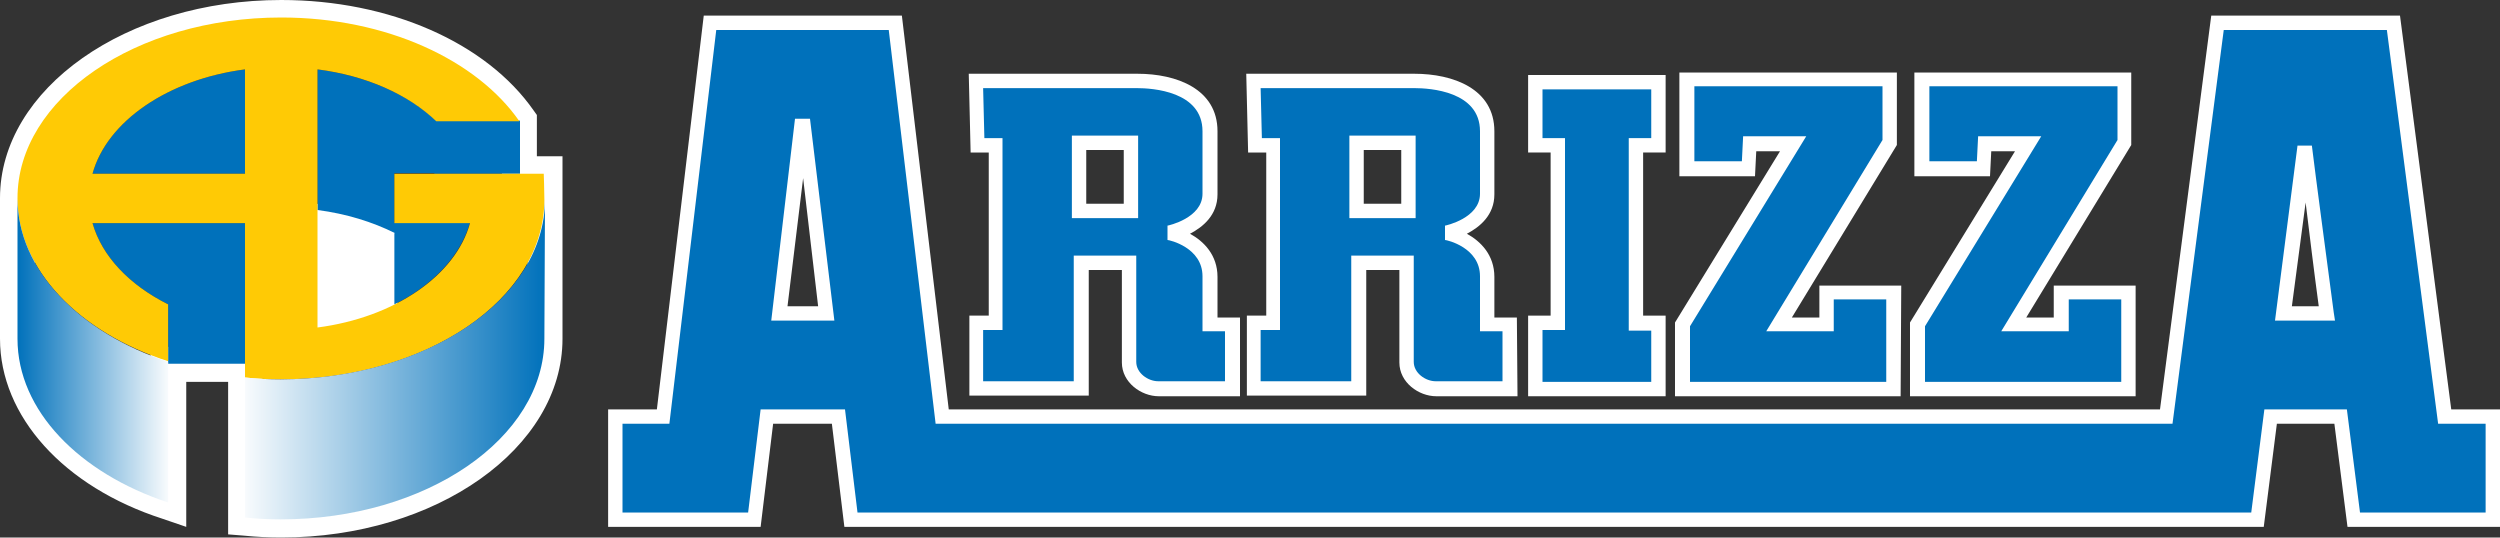 <?xml version="1.0" encoding="utf-8"?>
<!-- Generator: Adobe Illustrator 25.0.1, SVG Export Plug-In . SVG Version: 6.00 Build 0)  -->
<svg version="1.1" id="Layer_1" xmlns="http://www.w3.org/2000/svg" xmlns:xlink="http://www.w3.org/1999/xlink" x="0px" y="0px"
	 viewBox="0 0 400 86" style="enable-background:new 0 0 400 86;" xml:space="preserve">
<rect x="0" y="0" width="400" height="86" fill="#333333" stroke="none"/>
<style type="text/css">
	.st0{fill:#FFFFFF;}
	.st1{fill:#0071BB;}
	.st2{fill:#FFCA05;}
	.st3{fill:url(#SVGID_1_);}
	.st4{fill:url(#SVGID_2_);}
</style>
<path class="st0" d="M49.9,32.5v5.7l0,0v15.3c5-0.7,13.7-4.1,13.7-4.1v-0.1l0.1-12.7C59.8,34.6,55.1,33.1,49.9,32.5L49.9,32.5z"/>
<path class="st0" d="M45,86c-2,0-4-0.1-6-0.3l-2.5-0.2V61.1h-6.7v23.2L26,83C10.2,77.9,0,66.6,0,54.2V31.7C0,14.2,20.2,0,45,0
	c17.3,0,32.8,6.8,40.4,17.7l0.5,0.7V25H90v29.2C90,71.7,69.8,86,45,86z M42.1,80.3c1,0.1,2,0.1,2.9,0.1c21.7,0,39.4-11.7,39.4-26.1
	V30.7h-4.1V20.2C73.6,11.3,59.9,5.6,45,5.6C23.3,5.6,5.6,17.3,5.6,31.7v22.5c0,8.9,7.1,17.3,18.5,22.1V55.5H42L42.1,80.3L42.1,80.3z
	"/>
<path class="st1" d="M39.2,27.8H14.8c2.3-8.4,12.1-15.1,24.4-16.7V27.8z"/>
<path class="st1" d="M26.9,58.2v-9.5c-6.2-3.1-10.6-7.7-12.1-13h24.4v22.5H26.9L26.9,58.2z"/>
<path class="st1" d="M69.8,19.3v8.5v-0.1h-6.7v7.9h12.1c-1.5,5.3-5.9,10-12.1,13.1v-0.1V37.3h0.1c-3.6-1.8-7.8-3.1-12.4-3.7l0,0
	v-9.7l0,0V11.1C58.5,12.1,65.3,15.1,69.8,19.3z"/>
<rect x="69.5" y="19.3" class="st1" width="13.7" height="8.5"/>
<path class="st2" d="M63.1,27.8v7.9h12.1c-2.3,8.4-12.1,15.1-24.4,16.7V38.7l0,0V23.9l0,0V11.1c7.8,1,14.5,4,19,8.3h13.3
	C76.3,9.6,61.8,2.8,45,2.8c-23.3,0-42.2,13-42.2,28.9c0,11.5,9.9,21.5,24.1,26.1v-9.1c-6.2-3.1-10.6-7.7-12.1-13h24.4v24.7
	c1.9,0.2,3.8,0.3,5.7,0.3c23.3,0,42.2-12.8,42.2-28.8c0-1.3-0.1-4.1-0.1-4.1L63.1,27.8z M39.2,27.8H14.8
	c2.3-8.4,12.1-15.1,24.4-16.7V27.8z"/>
<linearGradient id="SVGID_1_" gradientUnits="userSpaceOnUse" x1="2.8" y1="56.05" x2="26.9" y2="56.05">
	<stop  offset="0" style="stop-color:#0071BB"/>
	<stop  offset="1" style="stop-color:#F8FBFD"/>
</linearGradient>
<path class="st3" d="M26.9,80.4V57.9C12.7,53.2,2.8,43.2,2.8,31.7v22.5C2.8,65.7,12.7,75.7,26.9,80.4z"/>
<linearGradient id="SVGID_2_" gradientUnits="userSpaceOnUse" x1="39.2" y1="57.5" x2="87.2" y2="57.5">
	<stop  offset="0" style="stop-color:#F8FBFD"/>
	<stop  offset="1" style="stop-color:#0071BB"/>
</linearGradient>
<path class="st4" d="M87.2,31.9l-0.1,22.3c0,15.9-18.9,28.9-42.2,28.9c-2,0-3.9-0.1-5.7-0.3V60.6v-0.2c1.9,0.2,3.8,0.3,5.7,0.3
	C68.3,60.6,87.2,47.8,87.2,31.9z"/>
<path class="st1" d="M391.1,66.6c-1.5-11.3-8.2-63-8.2-63h-28.2c0,0-6.7,51.7-8.2,63H150.8c-1.4-11.4-7.5-63-7.5-63h-29.7
	c0,0-6.1,51.6-7.5,63c-3.8,0-7.7,0-7.7,0v16.5h22.3c0,0,0.8-7,2-16.5h11.4c1.1,9.5,2,16.5,2,16.5h225c0,0,0.9-7.1,2.1-16.5h11.2
	c1.2,9.4,2.1,16.5,2.1,16.5h22.2V66.6C398.8,66.6,395,66.6,391.1,66.6z M124.7,50.2c1.5-12.6,3-25,3.6-30c0.2,0,0.2,0,0.3,0
	c0.6,4.9,2.1,17.4,3.6,30H124.7z M365.4,50.2c1.4-10.6,2.7-21,3.5-26.7c0.7,5.7,2.1,16.1,3.5,26.7H365.4z"/>
<path class="st0" d="M400,84.3h-24.4l-2.1-16.5h-9.2l-2.1,16.5H135.1l-2-16.5h-9.4l-2,16.5H97.3V65.5h7.8l7.5-63h31.7l7.5,63h193.8
	l8.2-63H384l8.2,63h7.9v18.8H400z M377.6,82h20.1V67.8h-7.6l-8.2-63h-26.1l-8.2,63H149.7l-7.5-63h-27.6l-7.5,63h-7.5V82h20.1l2-16.5
	h13.5l2,16.5h223l2.1-16.5h13.2L377.6,82z M373.6,51.3H364l3.6-28h2.3c0.7,5.7,2.1,16.1,3.5,26.7L373.6,51.3z M366.7,49h4.3
	c-0.8-5.9-1.5-11.7-2.1-16.6L366.7,49z M133.5,51.3h-10.1l3.8-32.3h2.4L133.5,51.3z M126,49h4.9l-2.4-20.5L126,49z"/>
<path class="st1" d="M156.3,13c0,0,20.1,0,25.7,0c5.6,0,11.6,2,11.6,8.1c0,4.3,0,7.4,0,10.1c0,4.9-6.5,6.3-6.5,6.3s6.5,1.3,6.5,6.9
	s0,7.6,0,7.6h3.6v10.3c0,0-9.6,0-11.9,0c-2.2,0-4.7-1.8-4.7-4.3s0-15.9,0-15.9H173v20.1h-16.8V51.7h3.1V23.3h-2.9L156.3,13z
	 M172.6,22.8v11h8.3v-11H172.6z"/>
<path class="st0" d="M198.4,63.4h-13c-2.8,0-5.9-2.2-5.9-5.4V43.2h-5.3v20.1h-19.1V50.5h3.1V24.4h-2.9L155,11.8h27
	c6.2,0,12.8,2.4,12.8,9.2v10.1c0,3.3-2.3,5.2-4.4,6.3c2.2,1.2,4.4,3.4,4.4,6.9v6.5h3.6L198.4,63.4L198.4,63.4z M171.9,40.9h9.9v17
	c0,1.8,1.9,3.1,3.5,3.1H196v-8h-3.6v-8.8c0-4.6-5.3-5.8-5.6-5.8v-2.3c0.1,0,5.6-1.2,5.6-5.1V21c0-6.4-8-6.9-10.5-6.9h-24.6l0.2,8
	h2.9v30.7h-3.1V61h14.5V40.9H171.9z M182.1,34.9h-10.6V21.7h10.6V34.9z M173.8,32.6h6V24h-6V32.6z"/>
<path class="st1" d="M200.7,13c0,0,20.1,0,25.7,0c5.6,0,11.6,2,11.6,8.1c0,4.3,0,7.4,0,10.1c0,4.9-6.5,6.3-6.5,6.3s6.5,1.3,6.5,6.9
	s0,7.6,0,7.6h3.6v10.3c0,0-9.6,0-11.9,0c-2.2,0-4.7-1.8-4.7-4.3s0-15.9,0-15.9h-7.6v20.1h-16.8V51.7h3.1V23.3h-2.9L200.7,13z
	 M217.1,22.8v11h8.3v-11H217.1z"/>
<path class="st0" d="M242.8,63.4h-13c-2.8,0-5.9-2.2-5.9-5.4V43.2h-5.3v20.1h-19.1V50.5h3.1V24.4h-2.9l-0.3-12.6h26.9
	c6.2,0,12.8,2.4,12.8,9.2v10.1c0,3.3-2.3,5.2-4.4,6.3c2.2,1.2,4.4,3.4,4.4,6.9v6.5h3.6L242.8,63.4L242.8,63.4z M216.3,40.9h9.9v17
	c0,1.8,1.9,3.1,3.5,3.1h10.7v-8h-3.6v-8.8c0-4.6-5.3-5.8-5.6-5.8v-2.3c0.1,0,5.6-1.2,5.6-5.1V21c0-6.4-8-6.9-10.5-6.9h-24.6l0.2,8
	h2.9v30.7h-3.1V61h14.5V40.9H216.3z M226.5,34.9h-10.6V21.7h10.6V34.9z M218.2,32.6h6V24h-6V32.6z"/>
<polygon class="st1" points="265.3,62.2 265.3,51.7 261.7,51.7 261.7,23.3 265.3,23.3 265.3,13.2 245.6,13.2 245.6,23.3 249.2,23.3 
	249.2,51.7 245.6,51.7 245.6,62.2 "/>
<path class="st0" d="M266.5,63.4h-22V50.5h3.6V24.4h-3.6V12h22v12.4h-3.6v26.1h3.6V63.4z M246.8,61.1h17.4v-8.2h-3.6V22.1h3.6v-7.8
	h-17.4v7.8h3.6v30.7h-3.6L246.8,61.1L246.8,61.1z"/>
<polygon class="st1" points="279.6,27.1 269.8,27.1 269.8,12.8 302.2,12.8 302.2,22.8 284.6,51.9 292.2,51.9 292.2,46.8 302.9,46.8 
	302.9,62.2 269.1,62.2 269.1,51.9 286.8,23 279.9,23 "/>
<path class="st0" d="M304.1,63.4H268V51.6l16.8-27.4H281l-0.2,4h-12.1V11.6h34.8v11.6l-16.8,27.6h4.4v-5.1h13.1L304.1,63.4
	L304.1,63.4z M270.3,61.1h31.5V47.9h-8.4V53h-10.8l18.6-30.6v-8.6h-30.1v12h7.6l0.2-4H289l-18.6,30.4v8.9H270.3z"/>
<polygon class="st1" points="317.2,27.1 307.4,27.1 307.4,12.8 339.8,12.8 339.8,22.8 322.1,51.9 329.8,51.9 329.8,46.8 340.5,46.8 
	340.5,62.2 306.7,62.2 306.7,51.9 324.4,23 317.4,23 "/>
<path class="st0" d="M341.7,63.4h-36.1V51.6l16.8-27.4h-3.8l-0.2,4h-12.1V11.6H341v11.6l-16.8,27.6h4.4v-5.1h13.1V63.4z M307.9,61.1
	h31.5V47.9H331V53h-10.8l18.6-30.6v-8.6h-30.1v12h7.6l0.2-4h10.1L308,52.2v8.9H307.9z"/>
</svg>
